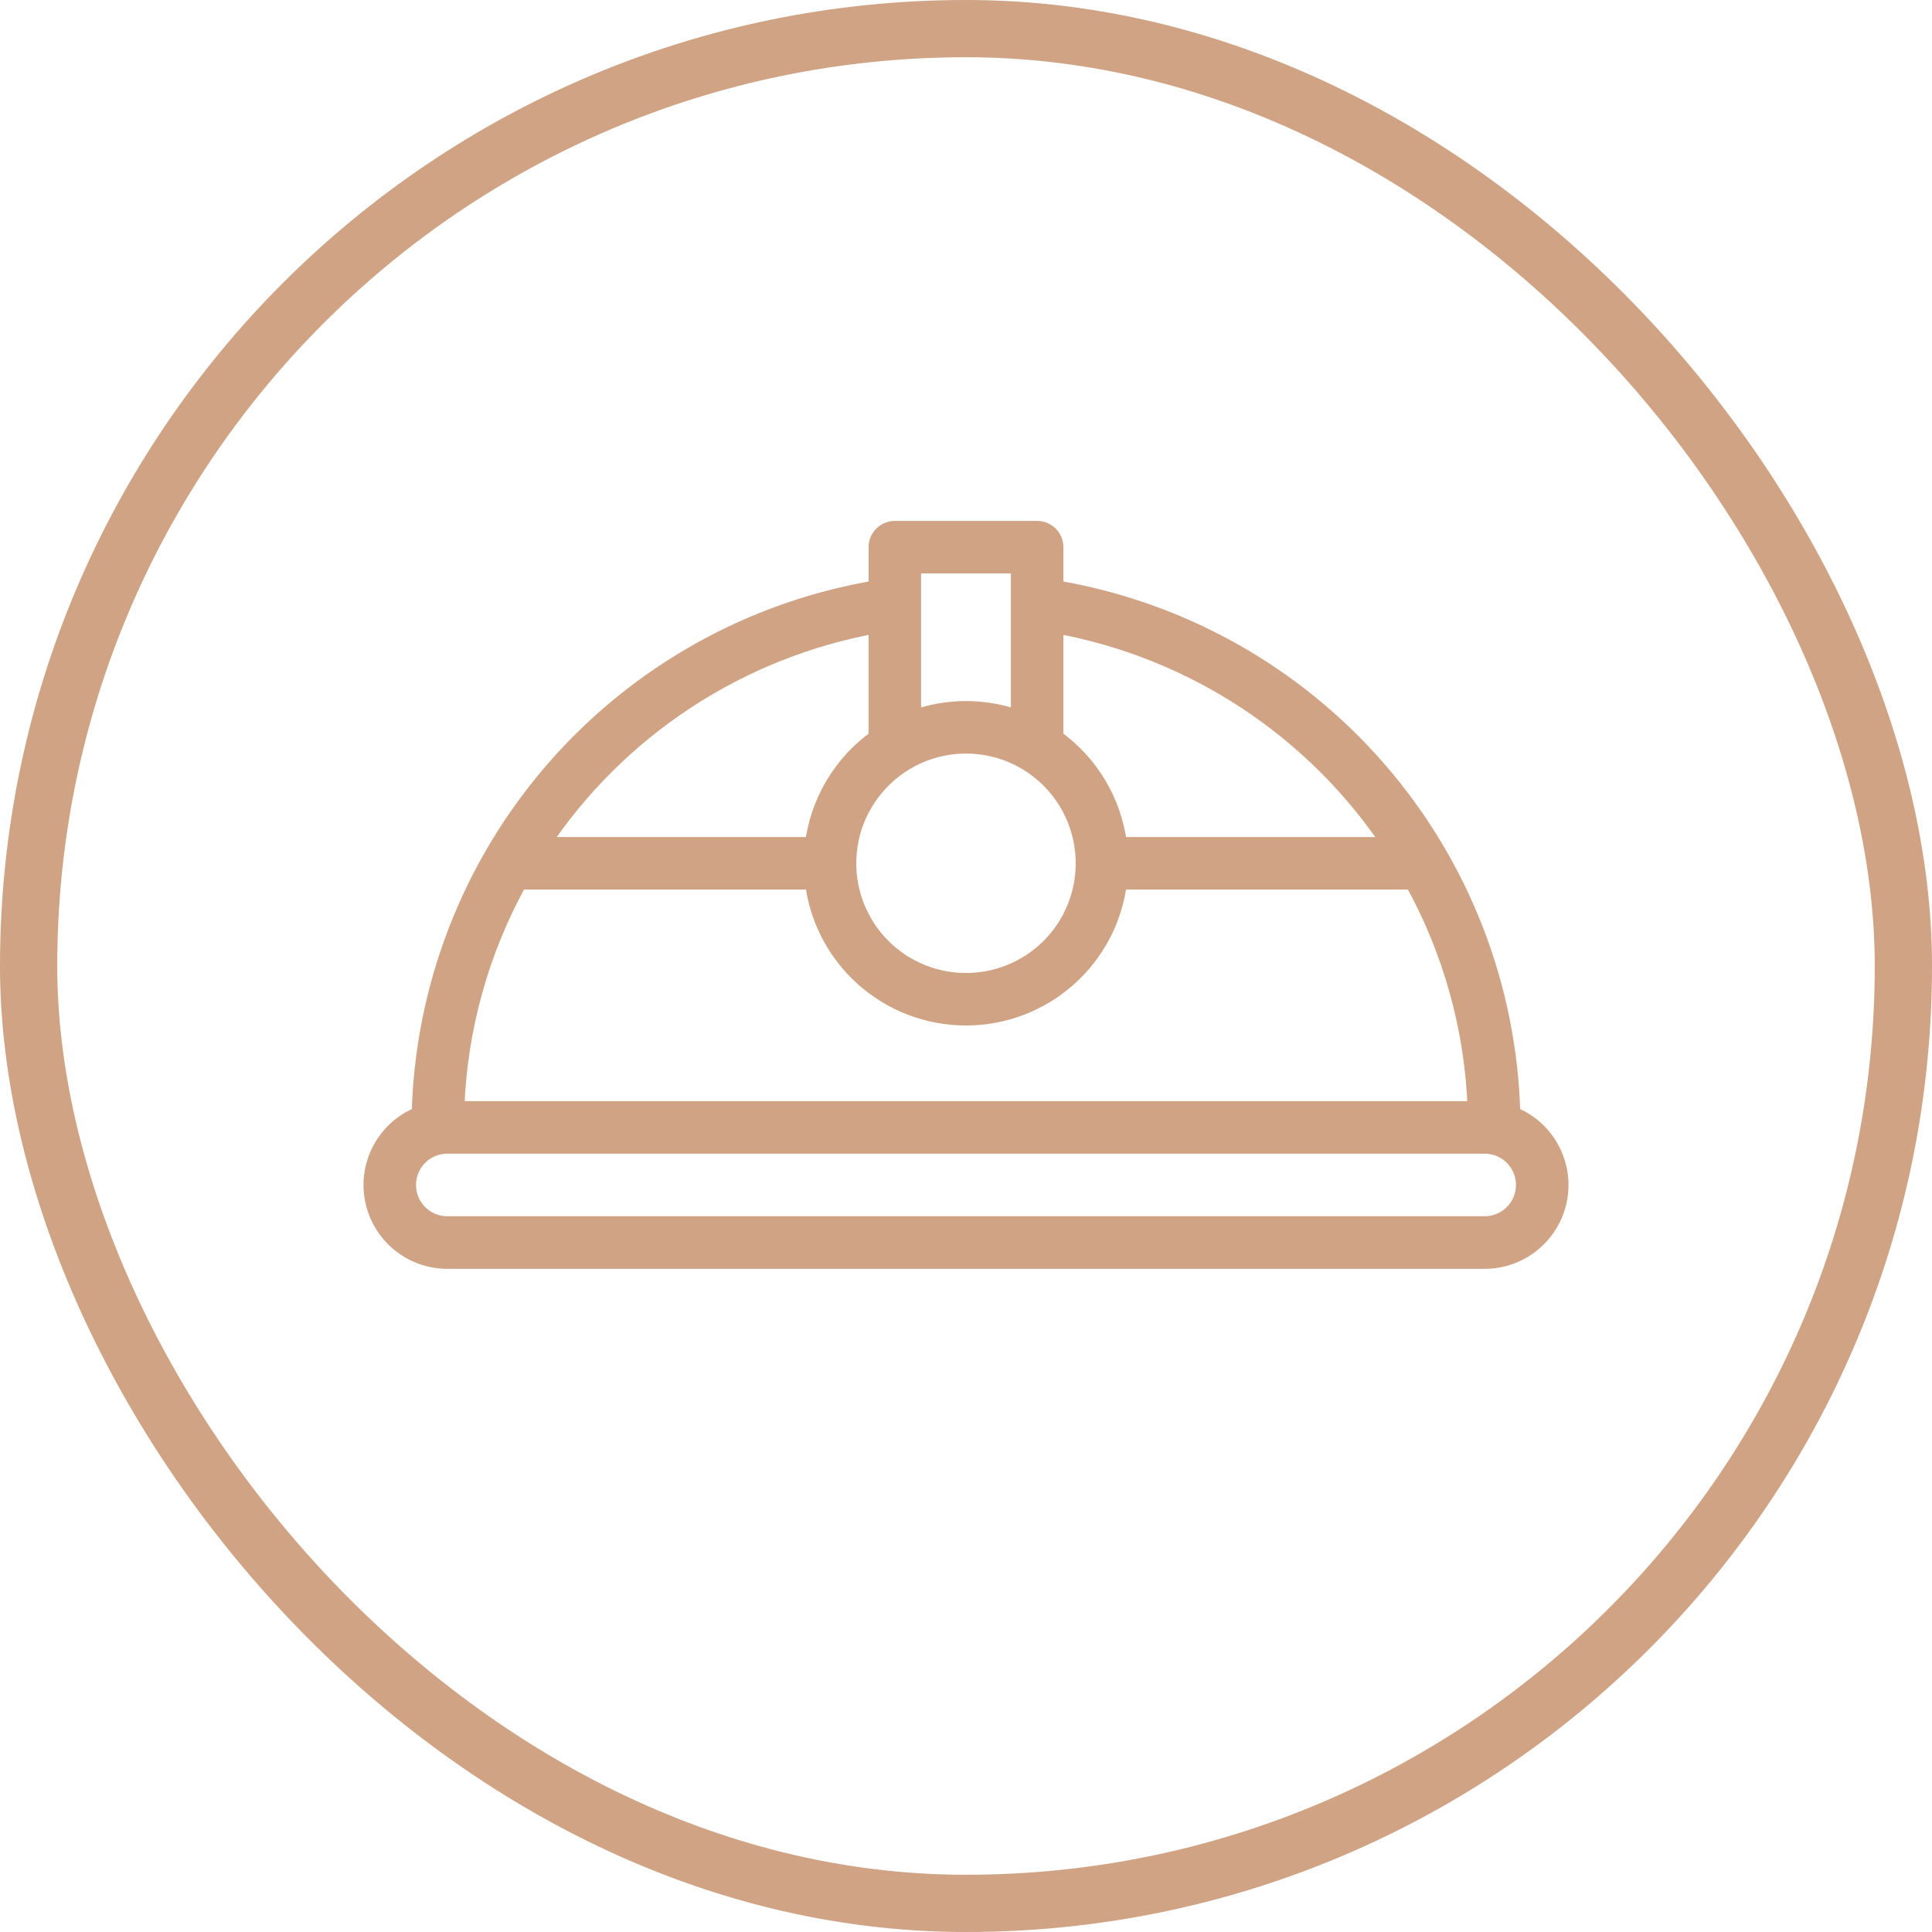 <?xml version="1.0" encoding="UTF-8"?> <svg xmlns="http://www.w3.org/2000/svg" width="135" height="135" viewBox="0 0 135 135" fill="none"><rect x="2" y="2" width="131" height="131" rx="65.5" stroke="#CFA384" stroke-width="4"></rect><path d="M105.635 77.899C105.418 69.013 102.112 60.483 96.284 53.777C90.456 47.066 82.473 42.599 73.706 41.139V38.231V38.234C73.706 37.906 73.576 37.592 73.347 37.359C73.114 37.13 72.8 37 72.472 37H62.528C61.848 37 61.294 37.55 61.294 38.234V41.143V41.139C52.527 42.599 44.544 47.066 38.716 53.777C32.888 60.484 29.582 69.013 29.364 77.899C27.002 78.812 25.627 81.277 26.089 83.765C26.555 86.253 28.726 88.06 31.256 88.06H103.744C106.274 88.06 108.449 86.253 108.911 83.765C109.373 81.277 107.997 78.812 105.635 77.899ZM73.706 43.641C83.332 45.357 91.835 50.937 97.236 59.088H78.162C77.81 56.065 76.19 53.333 73.706 51.571L73.706 43.641ZM63.762 39.468H71.237V50.26C68.826 49.362 66.173 49.362 63.762 50.26V39.468ZM67.499 52.056C70.843 52.056 73.859 54.07 75.135 57.158C76.415 60.25 75.708 63.804 73.347 66.169C70.981 68.531 67.427 69.238 64.335 67.958C61.247 66.682 59.233 63.666 59.233 60.322C59.237 55.759 62.937 52.06 67.499 52.056ZM61.293 43.641V51.571C58.809 53.333 57.189 56.065 56.837 59.088H37.764C43.163 50.937 51.666 45.357 61.293 43.641ZM36.261 61.556H56.837C57.464 66.972 62.049 71.057 67.499 71.057C72.948 71.057 77.534 66.972 78.16 61.556H98.736C101.453 66.46 102.966 71.939 103.154 77.542H31.842C32.029 71.94 33.543 66.46 36.26 61.556H36.261ZM103.74 85.586H31.255C29.719 85.586 28.469 84.34 28.469 82.8C28.469 81.26 29.719 80.014 31.255 80.014H103.744C105.28 80.014 106.53 81.26 106.53 82.8C106.53 84.34 105.28 85.586 103.744 85.586H103.74Z" fill="#CFA384" stroke="#CFA384" stroke-width="1.2"></path></svg> 